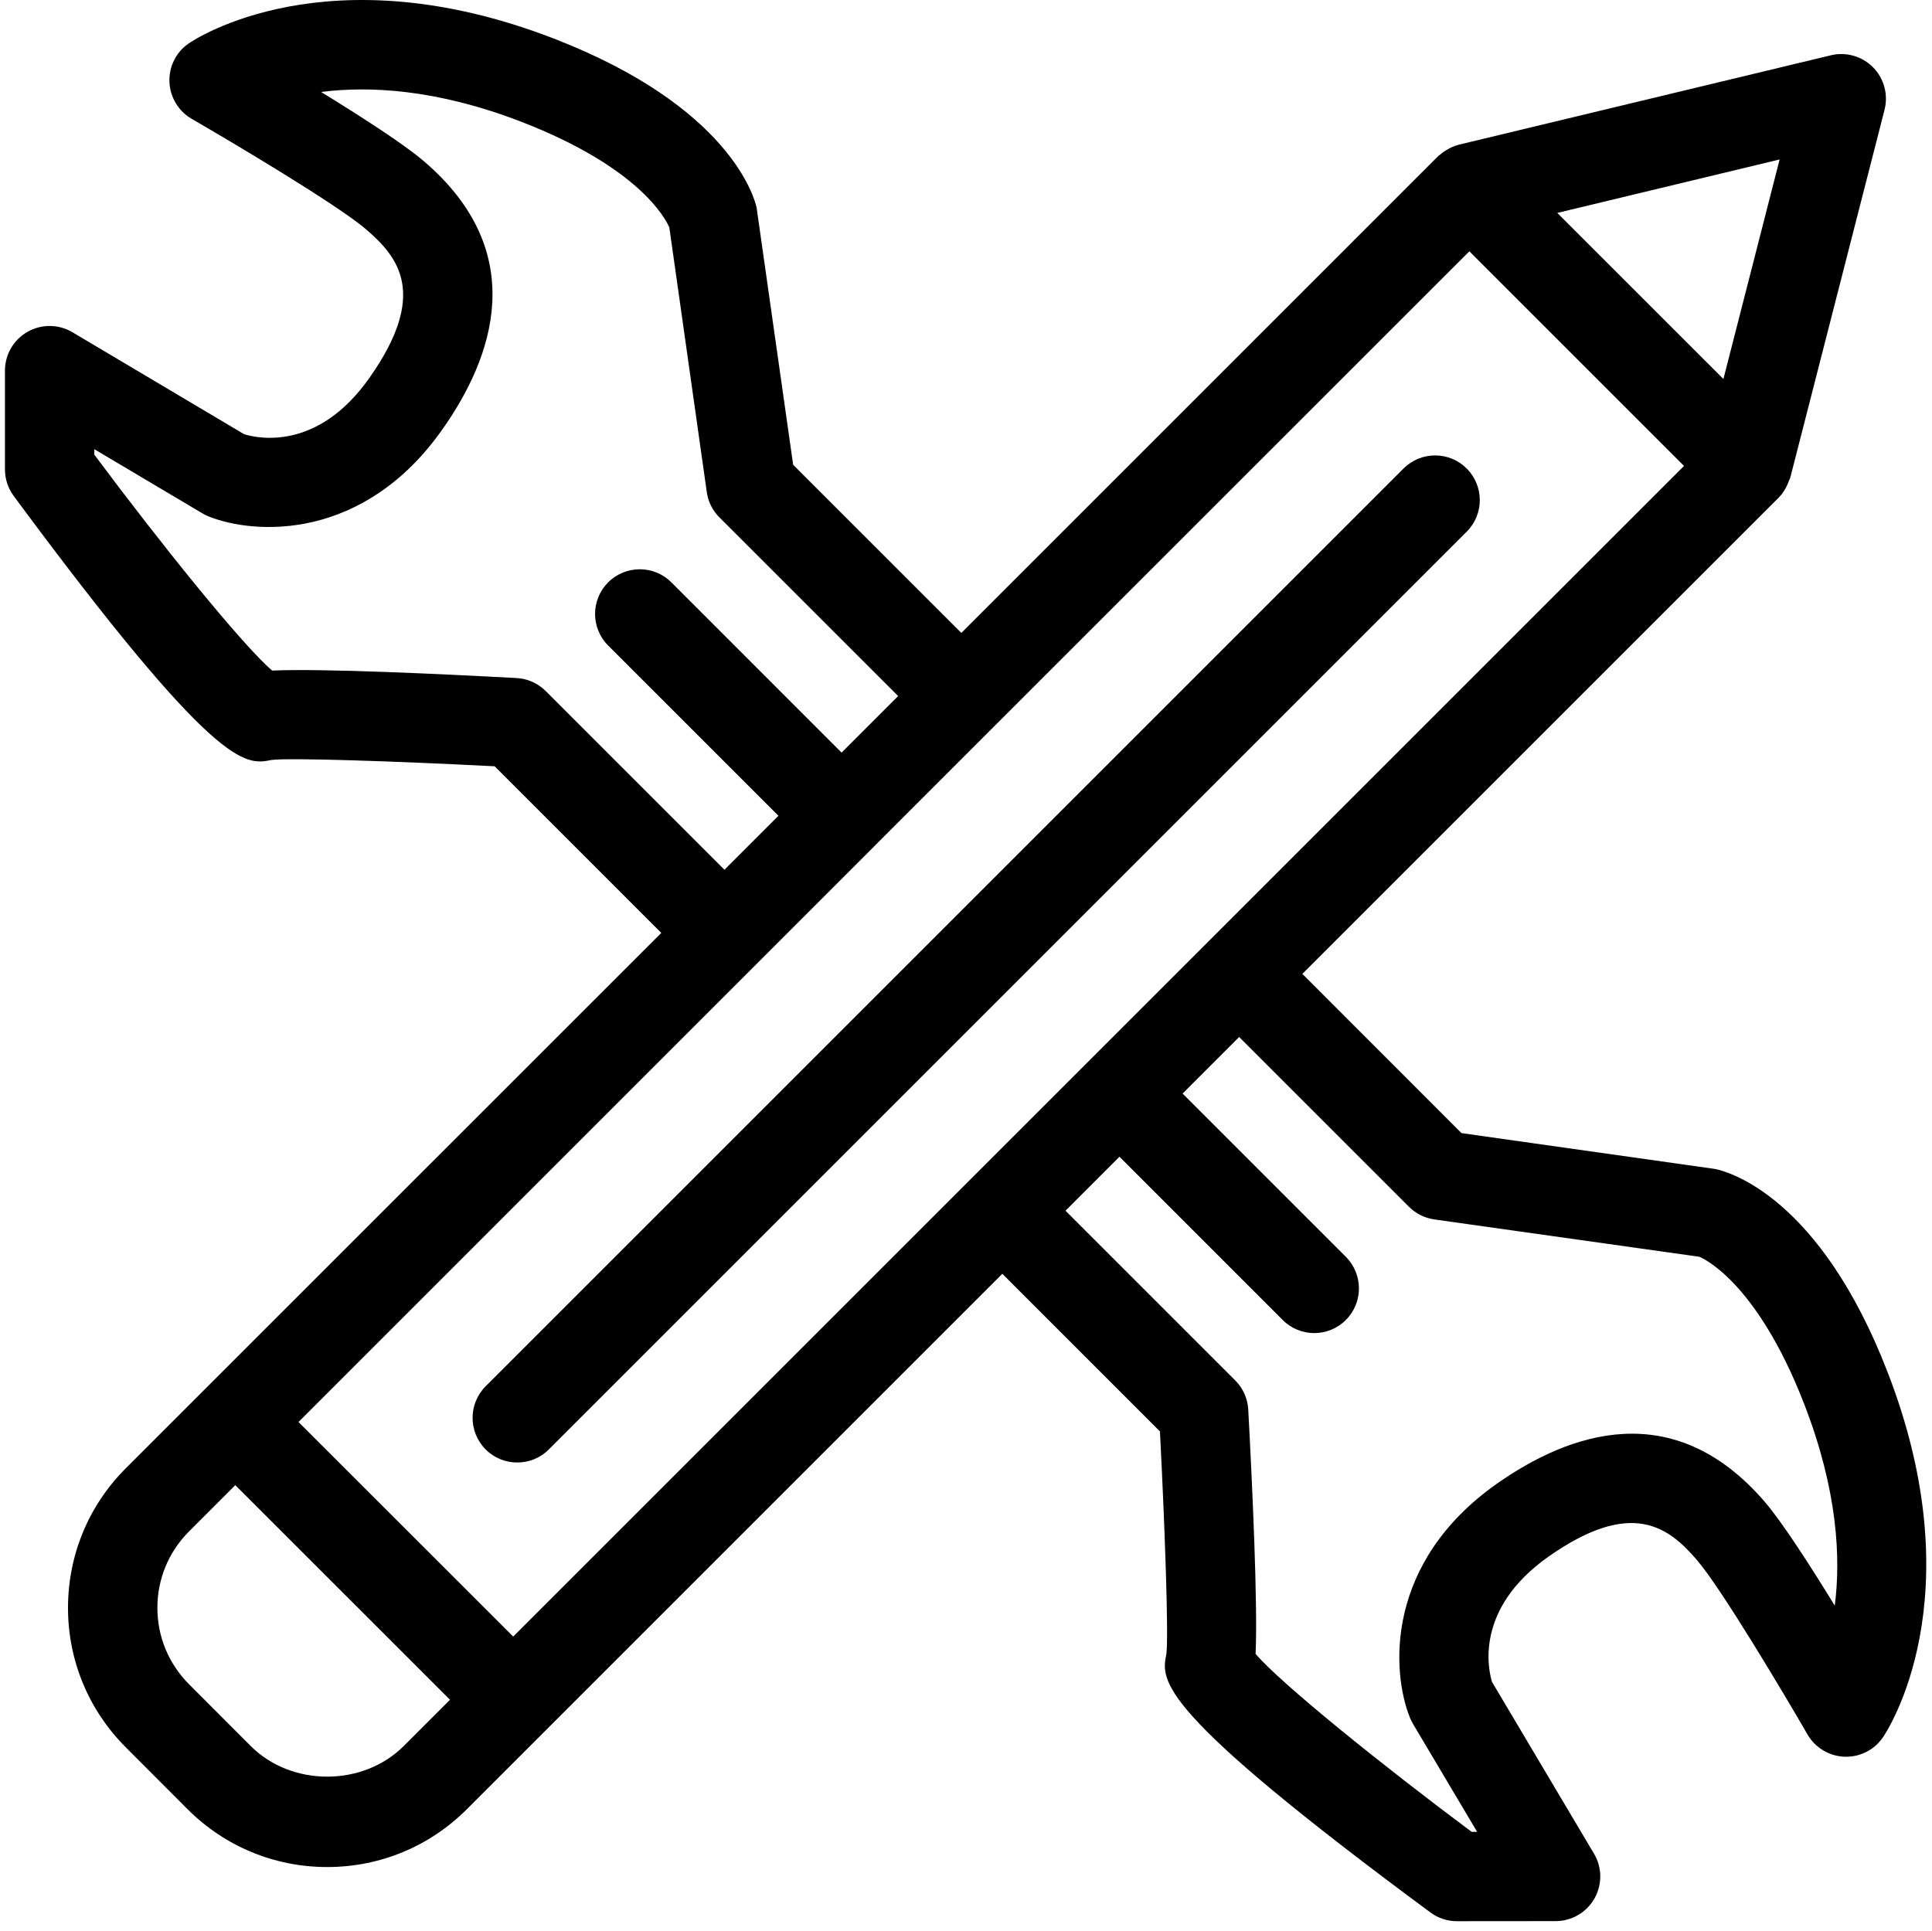 <?xml version="1.0" encoding="utf-8"?>
<!-- Generator: Adobe Illustrator 16.0.0, SVG Export Plug-In . SVG Version: 6.00 Build 0)  -->
<!DOCTYPE svg PUBLIC "-//W3C//DTD SVG 1.1//EN" "http://www.w3.org/Graphics/SVG/1.1/DTD/svg11.dtd">
<svg version="1.1" id="Layer_1" xmlns="http://www.w3.org/2000/svg" xmlns:xlink="http://www.w3.org/1999/xlink" x="0px" y="0px"
	 width="595.279px" height="595px" viewBox="0 0 595.279 595" enable-background="new 0 0 595.279 595" xml:space="preserve">
<g>
	<g>
		<path d="M432.448,144.379L149.645,427.175c-5.378,5.377-5.378,14.09,0,19.475c2.682,2.695,6.207,4.023,9.721,4.023
			c3.525,0,7.052-1.328,9.733-4.023l282.815-282.808c5.379-5.377,5.379-14.077,0-19.461
			C446.538,138.995,437.831,138.995,432.448,144.379z"/>
		<path d="M83.601,234.193c5.508-0.74,38.34,0.373,68.816,1.942l51.338,51.342L62.825,428.392c-0.026,0.025-0.065,0.039-0.079,0.053
			c-0.025,0.025-0.025,0.054-0.052,0.078l-23.903,23.902c-11.5,11.488-17.825,26.77-17.839,43.031
			c0,16.235,6.339,31.518,17.826,43.004L57.8,557.521c11.487,11.474,26.769,17.812,43.019,17.812c16.274,0,31.556-6.34,43.043-17.84
			l23.955-23.955c0.013-0.013,0.039-0.013,0.053-0.025c0.013-0.027,0.013-0.039,0.025-0.053l140.938-140.938l48.564,48.578
			c1.57,30.471,2.683,63.295,1.982,68.549c-1.676,8.365-3.408,17.033,81.337,79.662c2.361,1.767,5.239,2.709,8.189,2.709
			c0,0,0,0,0.014,0l30.393-0.026c4.945,0,9.518-2.654,11.958-6.959c2.438-4.291,2.4-9.57-0.131-13.822l-31.419-52.908
			c-1.19-3.859-5.403-22.562,17.374-38.609c25.818-18.163,37.183-8.954,45.804,1.087c7.614,8.891,27.135,41.77,34.01,53.674
			c2.35,4.088,6.646,6.68,11.369,6.875c4.742,0.188,9.186-2.047,11.866-5.939c1.178-1.727,28.488-42.65,1.498-112.455
			c-20.927-54.172-48.957-61.824-53.124-62.707l-78.204-11.062l-49.035-49.064L548.062,153.33c0.014-0.013,0.014-0.026,0.026-0.039
			c1.125-1.112,1.956-2.479,2.63-3.938c0.177-0.373,0.308-0.726,0.444-1.125c0.15-0.412,0.387-0.778,0.497-1.217l28.991-113.162
			c1.204-4.69-0.137-9.648-3.513-13.083c-3.388-3.447-8.327-4.854-13.019-3.729L449.507,44.583
			c-1.498,0.373-2.825,1.021-4.075,1.812c-0.615,0.347-1.236,0.804-1.853,1.367c-0.149,0.131-0.333,0.229-0.471,0.373
			c-0.039,0.04-0.078,0.065-0.117,0.105l-146.79,146.796l-51.822-51.821l-11.258-79.251c-0.688-3.133-8.354-31.151-62.544-52.104
			c-69.792-26.971-110.716,0.327-112.423,1.518c-3.899,2.669-6.136,7.157-5.946,11.873c0.189,4.729,2.786,9.021,6.875,11.382
			c11.905,6.875,44.757,26.369,53.66,33.997c10.067,8.622,19.278,19.984,1.086,45.804c-15.968,22.692-34.435,18.656-38.621,17.361
			l-52.896-31.419c-4.266-2.52-9.544-2.571-13.835-0.118c-4.306,2.44-6.953,7.013-6.953,11.971v30.405
			c0,2.937,0.935,5.815,2.682,8.177C66.841,237.542,75.502,235.801,83.601,234.193z M77.276,538.062l-19.023-19.049
			c-6.286-6.313-9.76-14.668-9.76-23.563c0-8.902,3.474-17.263,9.773-23.562L72.5,457.651l66.154,66.129l-14.247,14.248
			C111.827,550.62,89.835,550.62,77.276,538.062z M434.11,371.853c2.106,2.119,4.854,3.486,7.804,3.912l81.691,11.514
			c0.15,0.039,17.361,6.72,32.374,45.574c10.257,26.539,11.219,47.336,9.341,61.916c-7.588-12.356-16.177-25.694-21.515-31.916
			c-28.214-32.856-60.457-21.221-82.574-5.658c-34.447,24.25-32.577,57.802-26.794,72.146c0.268,0.654,0.575,1.275,0.922,1.865
			l19.763,33.27l-1.688,0.014c-27.827-20.764-58.736-45.688-66.566-54.838c0.7-15.295-1.032-52.463-2.264-75.28
			c-0.177-3.4-1.609-6.595-4.01-8.994l-52.294-52.294l16.622-16.637l50.298,50.312c2.682,2.682,6.208,4.035,9.732,4.035
			c3.515,0,7.039-1.354,9.722-4.035c5.378-5.377,5.378-14.078,0-19.475l-50.298-50.3l17.427-17.428L434.11,371.853z
			 M372.096,290.362c0,0,0,0-0.015,0c0,0,0,0,0,0.014l-72.964,72.939c0,0-0.013,0.015-0.025,0.015c0,0.014,0,0.014-0.014,0.026
			l-140.95,140.949L91.974,438.19l176.941-176.95c0.054-0.053,0.118-0.065,0.15-0.104c0.053-0.052,0.064-0.118,0.104-0.164
			L452.732,77.44l66.142,66.142L372.096,290.362z M548.331,49.141l-17.321,67.64l-51.182-51.168L548.331,49.141z M29.058,138.42
			l33.257,19.742c0.589,0.347,1.217,0.654,1.852,0.936c14.358,5.802,47.91,7.667,72.159-26.808
			c15.589-22.09,27.228-54.367-5.658-82.561c-6.193-5.318-19.435-13.835-31.738-21.391c14.666-1.865,35.468-0.955,61.726,9.197
			c36.221,14.019,44.385,29.784,45.575,32.557l11.539,81.541c0.412,2.95,1.771,5.685,3.897,7.804l55.067,55.052l-17.427,17.427
			l-52.45-52.468c-5.377-5.376-14.091-5.364-19.476,0c-5.377,5.39-5.377,14.089,0,19.474l52.465,52.46l-16.637,16.634
			l-55.065-55.063c-2.4-2.4-5.594-3.832-8.994-4.01c-22.817-1.236-59.999-3.003-75.294-2.303
			c-9.132-7.816-34.062-38.711-54.798-66.54V138.42L29.058,138.42z"/>
	</g>
</g>
</svg>
